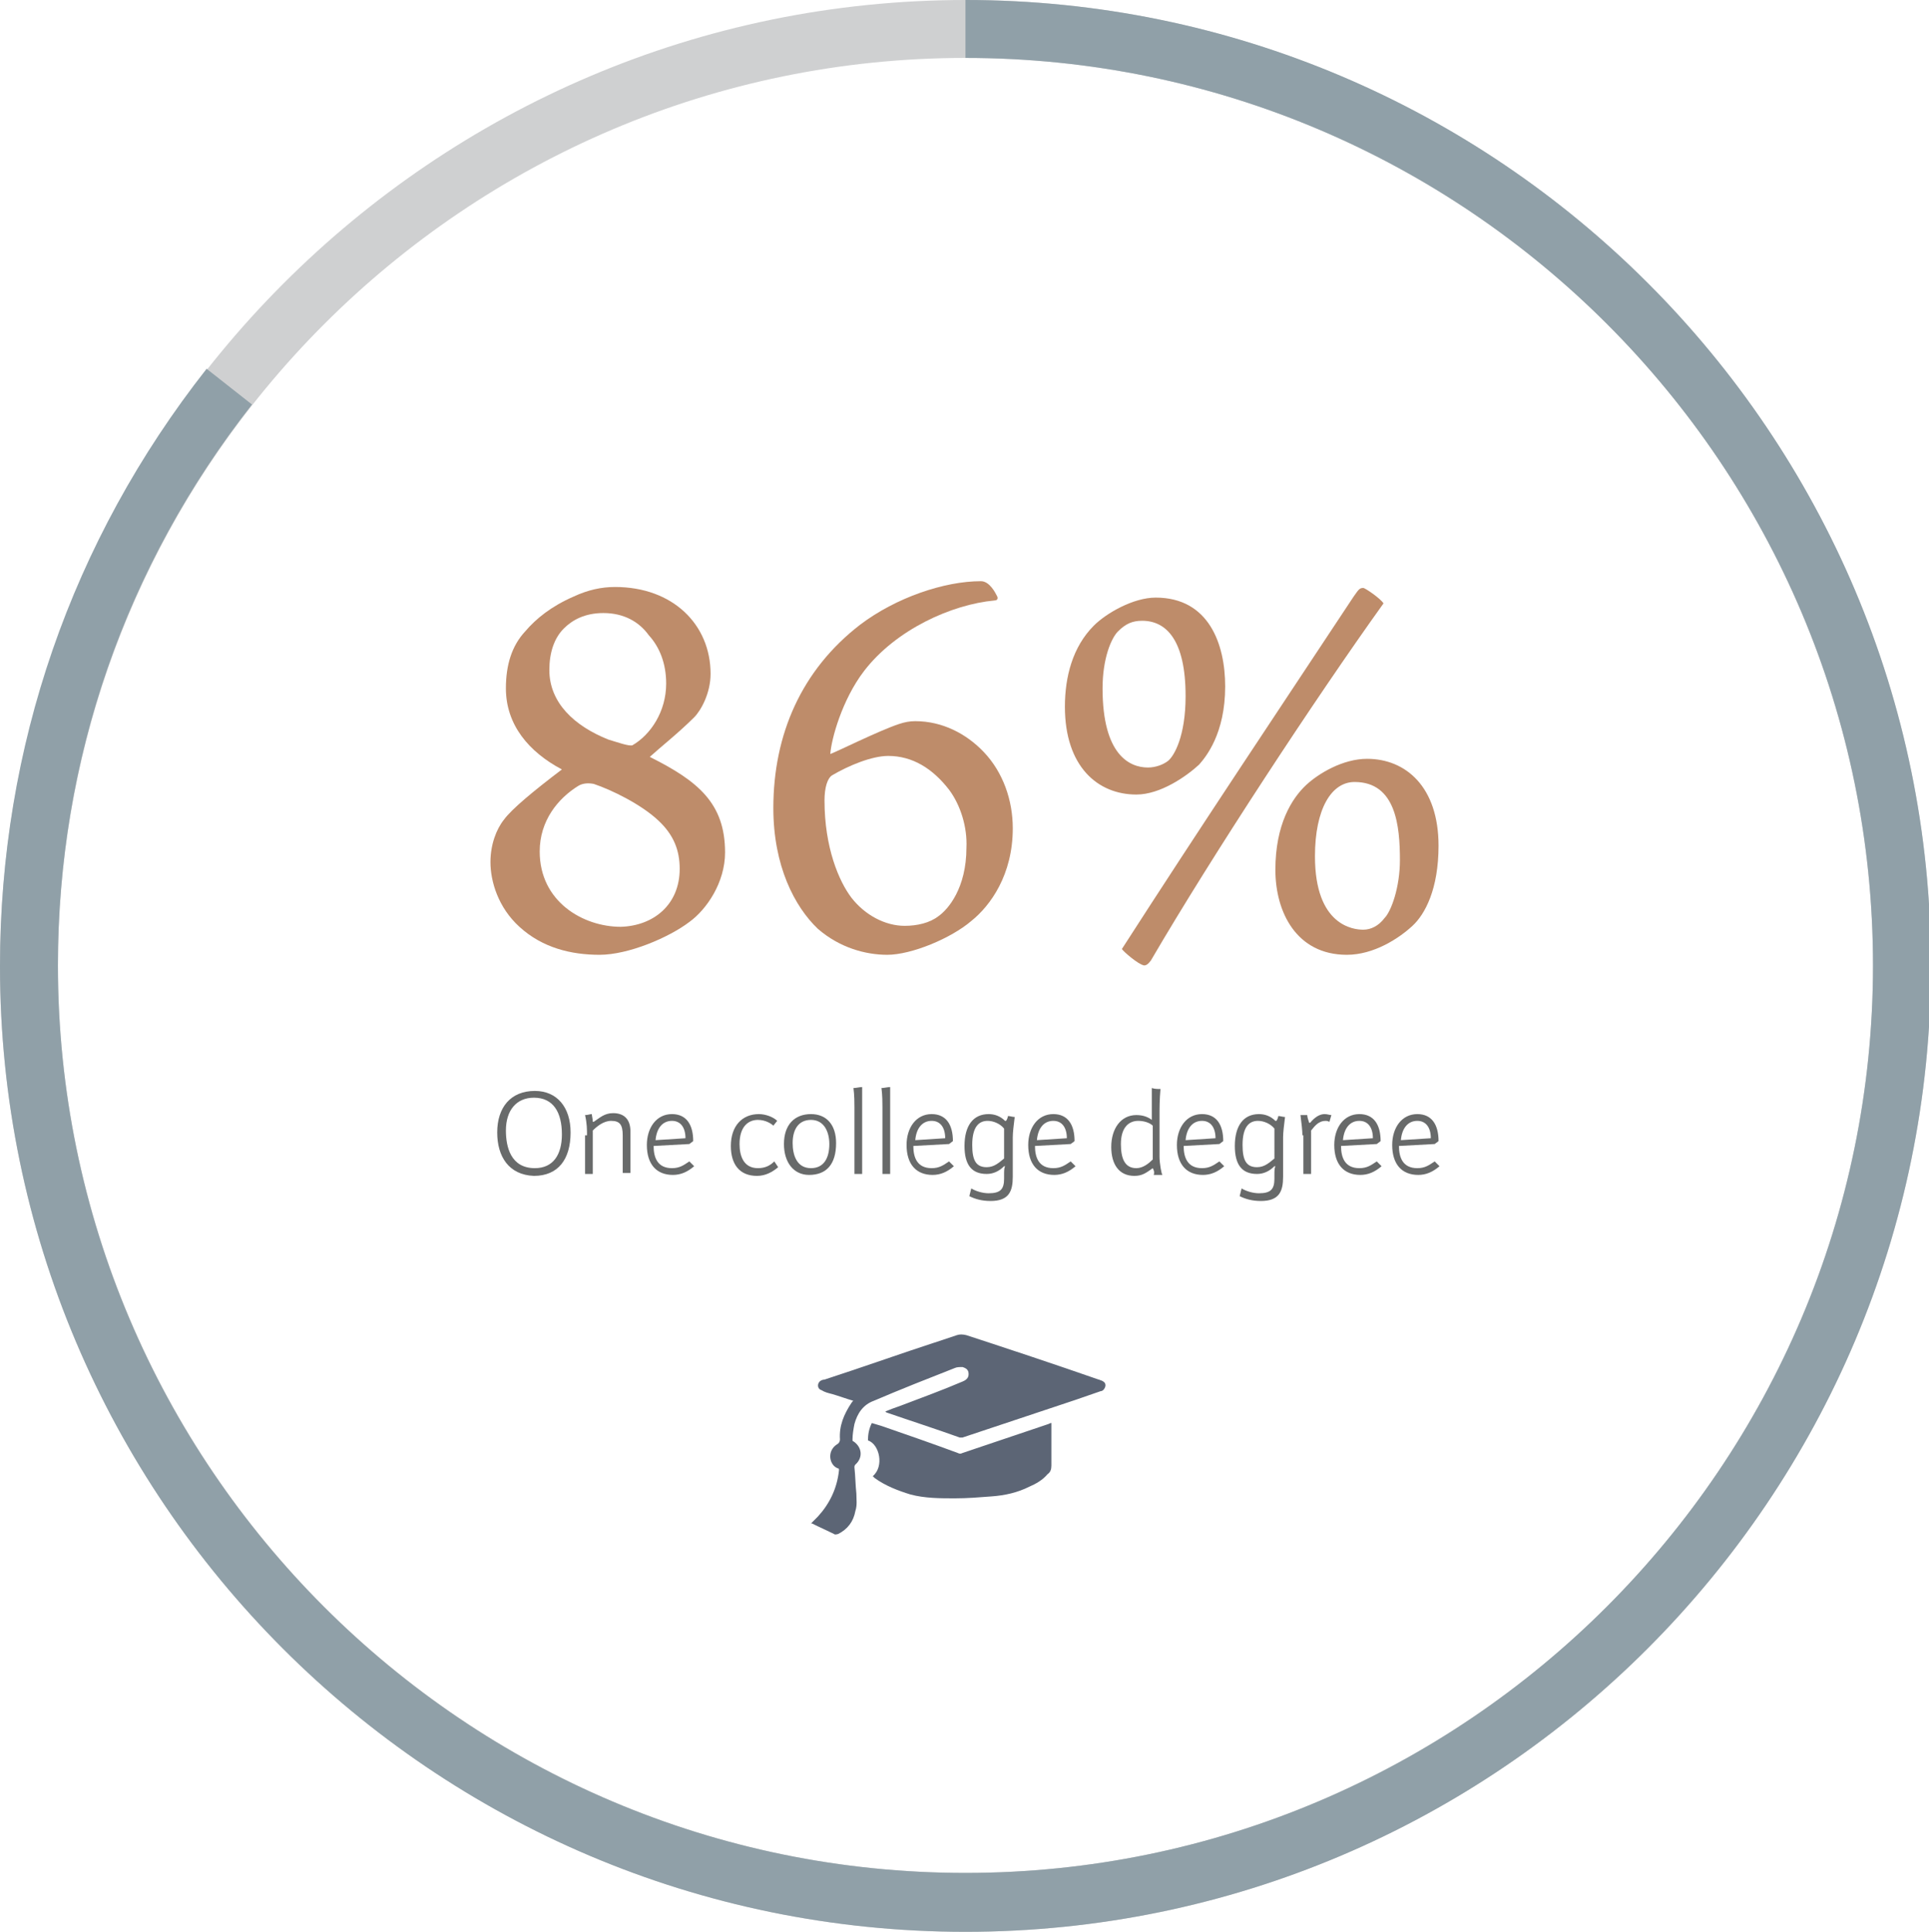 <?xml version="1.0" encoding="utf-8"?>
<!-- Generator: Adobe Illustrator 19.2.1, SVG Export Plug-In . SVG Version: 6.00 Build 0)  -->
<svg version="1.1" id="Layer_1" xmlns="http://www.w3.org/2000/svg" xmlns:xlink="http://www.w3.org/1999/xlink" x="0px" y="0px"
	 viewBox="0 0 199.8 200.1" style="enable-background:new 0 0 199.8 200.1;" xml:space="preserve">
<style type="text/css">
	.st0{fill:#BE8C6A;}
	.st1{fill:#5C6575;}
	.st2{fill:#CFD0D1;}
	.st3{fill:#90A0A8;}
	.st4{fill:#686A6A;}
</style>
<g>
	<path class="st1" d="M88.4,145.1c-0.7-0.2-1.5-0.5-2.2-0.7c-0.4-0.1-0.8-0.2-1.1-0.4c-0.4-0.1-0.5-0.6-0.2-0.9
		c0.1-0.1,0.3-0.2,0.5-0.2c4-1.3,7.9-2.7,11.9-4c0.6-0.2,1.2-0.4,1.8-0.6c0.3-0.1,0.6-0.1,1,0c4.6,1.5,9.1,3,13.7,4.6
		c0.1,0,0.2,0.1,0.3,0.1c0.2,0.1,0.4,0.2,0.4,0.5c0,0.2-0.2,0.6-0.5,0.6c-0.9,0.3-1.7,0.6-2.6,0.9c-3.9,1.3-7.8,2.6-11.7,3.9
		c-0.1,0-0.2,0-0.3,0c-2.5-0.9-5-1.7-7.6-2.6c0,0,0,0-0.1-0.1c0.5-0.2,1-0.4,1.6-0.6c2.1-0.8,4.3-1.6,6.4-2.5c0.5-0.2,0.7-0.5,0.6-1
		c-0.1-0.3-0.3-0.4-0.6-0.5c-0.3,0-0.6,0-0.8,0.1c-2.8,1.1-5.6,2.2-8.4,3.4c-1.1,0.4-1.7,1.3-2,2.4c-0.1,0.5-0.2,1.1-0.2,1.6
		c0,0.1,0,0.2,0.1,0.2c0.9,0.6,1,1.7,0.2,2.4c-0.1,0.1-0.1,0.2-0.1,0.3c0.1,0.9,0.1,1.8,0.2,2.7c0,0.6,0.1,1.2-0.1,1.8
		c-0.2,1.1-0.8,1.9-1.8,2.4c-0.1,0-0.3,0.1-0.4,0c-0.8-0.4-1.5-0.7-2.3-1.1c0,0,0,0-0.1,0c0.2-0.2,0.5-0.5,0.7-0.7
		c1.2-1.3,2-2.9,2.2-4.8c0-0.1,0-0.2-0.1-0.2c-0.9-0.3-1.2-1.8-0.1-2.5c0.2-0.1,0.3-0.3,0.3-0.5c-0.1-1.4,0.4-2.6,1.2-3.8
		C88.3,145.2,88.3,145.1,88.4,145.1z"/>
	<path class="st1" d="M108.9,147.4c0,0.1,0,0.2,0,0.3c0,1.4,0,2.8,0,4.1c0,0.4-0.1,0.7-0.4,0.9c-0.5,0.6-1.2,1-1.9,1.3
		c-1.2,0.6-2.5,0.9-3.9,1c-1.3,0.1-2.5,0.2-3.8,0.2c-1.5,0-3.1,0-4.6-0.4c-1.3-0.4-2.6-0.9-3.7-1.7c0,0-0.1-0.1-0.1-0.1
		c0,0-0.1-0.1-0.1-0.1c1.2-1,0.7-3.3-0.5-3.7c0-0.6,0.1-1.2,0.4-1.8c0.3,0.1,0.7,0.2,1,0.3c2.6,0.9,5.2,1.8,7.9,2.8
		c0.2,0.1,0.3,0.1,0.5,0c3-1,5.9-2,8.9-3C108.8,147.4,108.8,147.4,108.9,147.4z"/>
</g>
<g>
	<path class="st2" d="M100,200.1c-55.2,0-100-44.9-100-100S44.9,0,100,0s100,44.9,100,100S155.2,200.1,100,200.1z M100,6
		C48.2,6,6,48.2,6,100s42.2,94,94,94s94-42.2,94-94S151.9,6,100,6z"/>
</g>
<g>
	<path class="st3" d="M100,200.1c-55.2,0-100-44.9-100-100C0,77.4,7.4,56,21.4,38.2l4.7,3.7C13,58.6,6,78.7,6,100
		c0,51.9,42.2,94,94,94s94-42.2,94-94S151.9,6,100,6V0c55.2,0,100,44.9,100,100S155.2,200.1,100,200.1z"/>
</g>
<g>
	<path class="st4" d="M51.5,117.3c0-2.6,1.4-4.3,3.9-4.3c2.3,0,3.7,1.7,3.7,4.3c0,2.8-1.3,4.5-3.8,4.5
		C52.7,121.7,51.5,119.8,51.5,117.3z M58.2,117.5c0-2.3-0.9-3.8-2.9-3.8c-1.8,0-2.9,1.3-2.9,3.4c0,1.7,0.5,3.9,3,3.9
		C57.3,121,58.2,119.6,58.2,117.5z"/>
	<path class="st4" d="M60.8,117.6c0-0.6,0-1.2-0.2-2.1c0.3,0,0.5-0.1,0.7-0.1c0,0.2,0.1,0.5,0.1,0.8l0.1,0c0.6-0.4,1.1-0.9,2-0.9
		c1.2,0,1.8,0.7,1.8,1.9v4.3h-0.8v-3.9c0-1.1-0.3-1.5-1.2-1.5c-0.8,0-1.5,0.6-1.9,1v4.5h-0.8V117.6z"/>
	<path class="st4" d="M71.9,120.8c-0.7,0.6-1.4,0.9-2.2,0.9c-1.7,0-2.7-1.1-2.7-3.1c0-1.8,1-3.2,2.6-3.2c1.5,0,2.2,1.1,2.2,2.8
		l-0.4,0.3l-3.7,0.2c0,1.2,0.4,2.3,1.9,2.3c0.8,0,1.2-0.3,1.8-0.7L71.9,120.8z M71,117.9c0-1.1-0.5-1.8-1.4-1.8c-1,0-1.6,0.8-1.7,2
		L71,117.9z"/>
	<path class="st4" d="M80.6,120.9c-0.6,0.5-1.3,0.9-2.2,0.9c-1.8,0-2.7-1.2-2.7-3.1c0-2.1,1.2-3.3,2.9-3.3c0.7,0,1.5,0.3,1.9,0.7
		l-0.4,0.5c-0.2-0.2-0.8-0.6-1.6-0.6c-1,0-1.9,0.7-1.9,2.5c0,1.2,0.4,2.5,1.9,2.5c0.8,0,1.3-0.3,1.7-0.7L80.6,120.9z"/>
	<path class="st4" d="M81.2,118.5c0-2,1.1-3.1,2.8-3.1c1.6,0,2.6,1.1,2.6,3c0,2.2-1,3.3-2.8,3.3C82.2,121.7,81.2,120.4,81.2,118.5z
		 M85.9,118.5c0-1.2-0.5-2.5-1.9-2.5c-1.3,0-1.9,1-1.9,2.4c0,1.2,0.4,2.6,1.9,2.6C85.3,121,85.9,120,85.9,118.5z"/>
	<path class="st4" d="M88.5,114.7c0-0.5,0-1.2-0.1-2c0.3,0,0.6-0.1,0.9-0.1v9h-0.8V114.7z"/>
	<path class="st4" d="M91.4,114.7c0-0.5,0-1.2-0.1-2c0.3,0,0.6-0.1,0.9-0.1v9h-0.8V114.7z"/>
	<path class="st4" d="M98.8,120.8c-0.7,0.6-1.4,0.9-2.2,0.9c-1.7,0-2.7-1.1-2.7-3.1c0-1.8,1-3.2,2.6-3.2c1.5,0,2.2,1.1,2.2,2.8
		l-0.4,0.3l-3.7,0.2c0,1.2,0.4,2.3,1.9,2.3c0.8,0,1.2-0.3,1.8-0.7L98.8,120.8z M97.9,117.9c0-1.1-0.5-1.8-1.4-1.8
		c-1,0-1.6,0.8-1.7,2L97.9,117.9z"/>
	<path class="st4" d="M100.6,123.1c0.5,0.3,1.2,0.5,1.8,0.5c1.2,0,1.6-0.4,1.6-1.5v-0.4c0-0.4,0-0.7,0.1-0.9l-0.1,0
		c-0.5,0.5-1.1,0.8-1.8,0.8c-1.6,0-2.3-1-2.3-2.9c0-2.1,0.9-3.3,2.5-3.3c0.6,0,1.2,0.2,1.7,0.7h0.1c0.1-0.1,0.2-0.4,0.2-0.5
		c0.2,0,0.5,0.1,0.7,0.1c-0.1,0.8-0.2,1.6-0.2,2.1v4.1c0,1.5-0.4,2.5-2.3,2.5c-0.9,0-1.6-0.2-2.2-0.5L100.6,123.1z M104,116.9
		c-0.4-0.5-1.1-0.8-1.7-0.8c-0.9,0-1.6,0.6-1.6,2.5c0,1.6,0.4,2.3,1.5,2.3c0.8,0,1.3-0.5,1.8-0.9V116.9z"/>
	<path class="st4" d="M111.4,120.8c-0.7,0.6-1.4,0.9-2.2,0.9c-1.7,0-2.7-1.1-2.7-3.1c0-1.8,1-3.2,2.6-3.2c1.5,0,2.2,1.1,2.2,2.8
		l-0.4,0.3l-3.7,0.2c0,1.2,0.4,2.3,1.9,2.3c0.8,0,1.2-0.3,1.8-0.7L111.4,120.8z M110.5,117.9c0-1.1-0.5-1.8-1.4-1.8
		c-1,0-1.6,0.8-1.7,2L110.5,117.9z"/>
	<path class="st4" d="M119.4,121c-0.7,0.5-1.1,0.8-1.9,0.8c-1.6,0-2.4-1.2-2.4-3c0-1.9,1-3.3,2.6-3.3c0.7,0,1.2,0.2,1.6,0.5v-3.3
		c0.3,0.1,0.6,0.1,0.9,0.1c-0.1,1.1-0.1,2-0.1,2.8v4.2c0,0.7,0.2,1.8,0.3,1.9h-0.9C119.6,121.4,119.5,121.2,119.4,121L119.4,121z
		 M119.4,116.6c-0.3-0.3-0.9-0.5-1.5-0.5c-1,0-1.8,0.7-1.8,2.4c0,1.5,0.4,2.5,1.6,2.5c0.7,0,1.3-0.5,1.7-0.9V116.6z"/>
	<path class="st4" d="M126.8,120.8c-0.7,0.6-1.4,0.9-2.2,0.9c-1.7,0-2.7-1.1-2.7-3.1c0-1.8,1-3.2,2.6-3.2c1.5,0,2.2,1.1,2.2,2.8
		l-0.4,0.3l-3.7,0.2c0,1.2,0.4,2.3,1.9,2.3c0.8,0,1.2-0.3,1.8-0.7L126.8,120.8z M125.9,117.9c0-1.1-0.5-1.8-1.4-1.8
		c-1,0-1.6,0.8-1.7,2L125.9,117.9z"/>
	<path class="st4" d="M128.6,123.1c0.5,0.3,1.2,0.5,1.8,0.5c1.2,0,1.6-0.4,1.6-1.5v-0.4c0-0.4,0-0.7,0.1-0.9l-0.1,0
		c-0.5,0.5-1.1,0.8-1.8,0.8c-1.6,0-2.3-1-2.3-2.9c0-2.1,0.9-3.3,2.5-3.3c0.6,0,1.2,0.2,1.7,0.7h0.1c0.1-0.1,0.2-0.4,0.2-0.5
		c0.2,0,0.5,0.1,0.7,0.1c-0.1,0.8-0.2,1.6-0.2,2.1v4.1c0,1.5-0.4,2.5-2.3,2.5c-0.9,0-1.6-0.2-2.2-0.5L128.6,123.1z M132,116.9
		c-0.4-0.5-1.1-0.8-1.7-0.8c-0.9,0-1.6,0.6-1.6,2.5c0,1.6,0.4,2.3,1.5,2.3c0.8,0,1.3-0.5,1.8-0.9V116.9z"/>
	<path class="st4" d="M134.9,117.6c0-0.5-0.1-1.3-0.2-2.1c0.3,0,0.5,0,0.7,0c0,0.2,0.1,0.5,0.2,0.8h0.1c0.5-0.6,1-0.9,1.5-0.9
		c0.3,0,0.5,0.1,0.7,0.1l-0.2,0.7c-0.2-0.1-0.3-0.1-0.4-0.1c-0.7,0-1.1,0.5-1.5,1v4.5h-0.8V117.6z"/>
	<path class="st4" d="M143.1,120.8c-0.7,0.6-1.4,0.9-2.2,0.9c-1.7,0-2.7-1.1-2.7-3.1c0-1.8,1-3.2,2.6-3.2c1.5,0,2.2,1.1,2.2,2.8
		l-0.4,0.3l-3.7,0.2c0,1.2,0.4,2.3,1.9,2.3c0.8,0,1.2-0.3,1.8-0.7L143.1,120.8z M142.2,117.9c0-1.1-0.5-1.8-1.4-1.8
		c-1,0-1.6,0.8-1.7,2L142.2,117.9z"/>
	<path class="st4" d="M149.1,120.8c-0.7,0.6-1.4,0.9-2.2,0.9c-1.7,0-2.7-1.1-2.7-3.1c0-1.8,1-3.2,2.6-3.2c1.5,0,2.2,1.1,2.2,2.8
		l-0.4,0.3l-3.7,0.2c0,1.2,0.4,2.3,1.9,2.3c0.8,0,1.2-0.3,1.8-0.7L149.1,120.8z M148.2,117.9c0-1.1-0.5-1.8-1.4-1.8
		c-1,0-1.6,0.8-1.7,2L148.2,117.9z"/>
</g>
<g>
	<path class="st0" d="M63.7,60.8c6,0,9.9,3.9,9.9,9c0,2-1,3.8-1.7,4.5c-1.6,1.6-3.5,3.1-4.6,4.1c5,2.5,7.8,4.8,7.8,9.9
		c0,3.1-1.9,5.9-3.7,7.2c-2.1,1.6-6.3,3.4-9.3,3.4c-2.9,0-5.9-0.7-8.3-2.9c-2.2-2-3-4.7-3-6.7c0-1.8,0.6-3.4,1.4-4.4
		c0.8-1.1,3.1-3,6-5.2c-3.4-1.8-5.8-4.6-5.8-8.4c0-2.4,0.6-4.4,2-5.9c1.1-1.3,2.7-2.6,5-3.6C60.9,61.1,62.3,60.8,63.7,60.8
		L63.7,60.8z M70.4,90c0-1.9-0.6-3.5-2.2-5c-1.8-1.7-4.9-3.2-6.7-3.8c-0.5-0.1-1.1-0.1-1.6,0.2c-2.1,1.3-4,3.6-4,6.8
		c0,5.2,4.5,7.8,8.4,7.8C67.7,95.9,70.4,93.7,70.4,90z M62.5,63.5c-1.9,0-3.2,0.7-4.1,1.6c-1,1-1.5,2.5-1.5,4.3
		c0,3.4,2.6,5.8,6.1,7.2c1,0.3,2.1,0.7,2.5,0.6c1.9-1.1,3.5-3.5,3.5-6.4c0-2.1-0.7-3.8-1.8-5C66.2,64.4,64.6,63.5,62.5,63.5
		L62.5,63.5z"/>
	<path class="st0" d="M80.1,83.7c0-7.6,2.9-14.3,9-19c3.7-2.8,8.7-4.5,12.5-4.5c0.9,0,1.5,1.2,1.7,1.6c0.1,0.3-0.1,0.4-0.3,0.4
		c-4.4,0.4-10.2,3-13.5,7.3c-2.3,3-3.4,7.1-3.5,8.6c0.6-0.2,5-2.4,7.1-3.1c0.6-0.2,1.1-0.3,1.7-0.3c2.8,0,5.3,1.3,7.1,3.2
		c2,2.1,3,5,3,7.9c0,4.8-2.3,8-4.3,9.6c-2.1,1.8-6.2,3.5-8.7,3.5c-2.2,0-4.9-0.7-7.2-2.7C82.3,93.9,80.1,89.7,80.1,83.7L80.1,83.7z
		 M93.7,95.9c1.3,0,2.6-0.3,3.5-1c1-0.7,2.9-2.9,2.9-7.1c0.1-2.1-0.6-4.4-1.8-6c-1.7-2.2-3.8-3.5-6.3-3.5c-1.7,0-4.1,1-5.8,2
		c-0.5,0.3-0.8,1.3-0.8,2.6c0,4.9,1.5,8.4,2.8,10.1C89.6,94.8,91.7,95.9,93.7,95.9L93.7,95.9z"/>
	<path class="st0" d="M126.9,71.1c0,4.9-2,7.3-2.7,8.1c-1.3,1.2-4,3.1-6.5,3.1c-4,0-7.4-2.9-7.4-9.1c0-3.1,0.8-6.2,3-8.4
		c1.3-1.3,4.1-2.9,6.4-2.9C125.2,61.9,126.9,66.7,126.9,71.1L126.9,71.1z M118.9,79.5c0.8,0,1.6-0.3,2.1-0.7
		c0.6-0.5,1.8-2.5,1.8-6.7c0-5.8-2-7.8-4.5-7.8c-1,0-1.7,0.3-2.5,1.1c-0.7,0.7-1.6,2.8-1.6,5.9C114.2,78.2,117,79.5,118.9,79.5
		L118.9,79.5z M141.2,60.9c0.2,0,1.8,1.1,2.1,1.6c-7.1,9.9-17.8,26.2-24.1,37c-0.3,0.4-0.5,0.5-0.7,0.5c-0.6-0.1-2.1-1.4-2.3-1.7
		c8.3-12.9,16.4-25,24-36.5C140.7,61.1,140.8,60.9,141.2,60.9L141.2,60.9z M139.5,98.9c-5.2,0-7.4-4.4-7.4-8.8
		c0-4.7,1.7-7.4,3.2-8.8c1.3-1.2,3.8-2.7,6.3-2.7c4,0,7.4,2.9,7.4,9c0,4.5-1.4,7.1-2.7,8.3C144.9,97.2,142.3,98.9,139.5,98.9
		L139.5,98.9z M141.2,96.3c0.8,0,1.6-0.4,2.2-1.2c0.7-0.7,1.6-3.2,1.6-6c0-3.5-0.4-8.1-4.7-8.1c-2.4,0-4.1,2.8-4.1,7.7
		C136.2,95.9,140.2,96.3,141.2,96.3L141.2,96.3z"/>
</g>
</svg>
